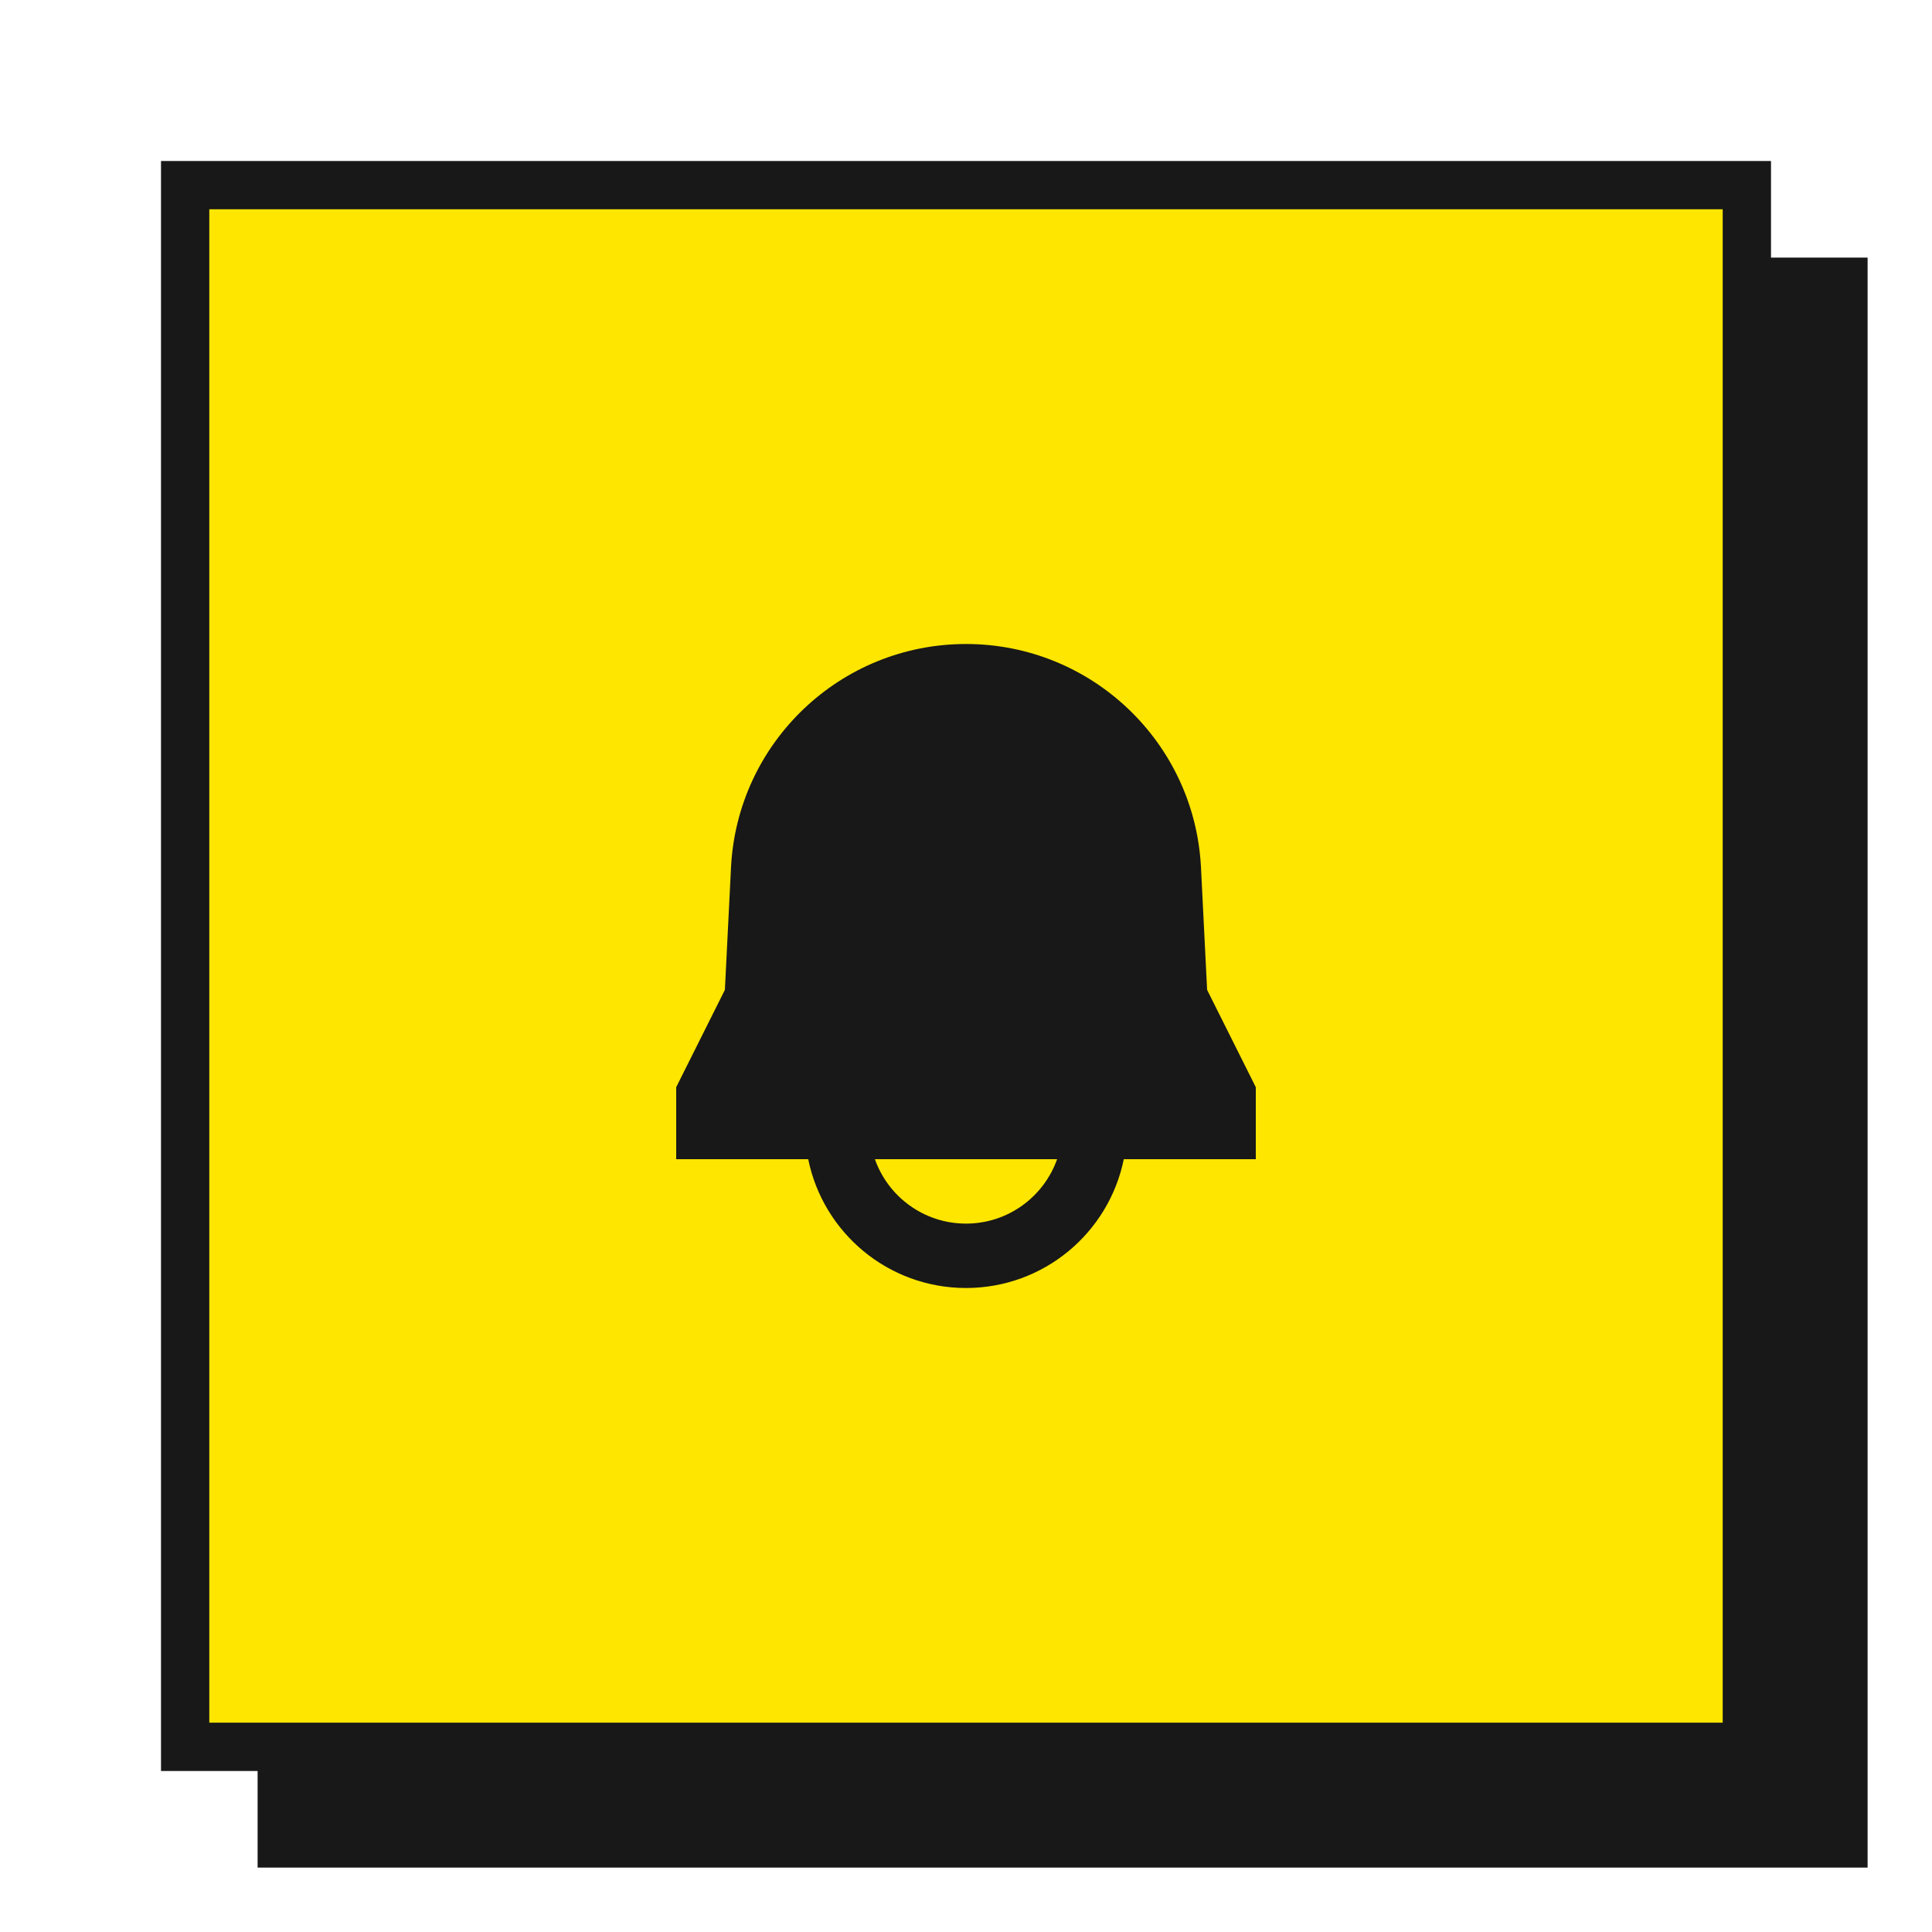 <svg width="60" height="60" viewBox="0 0 60 60" fill="none" xmlns="http://www.w3.org/2000/svg">
<rect x="57.25" y="8.75" width="48.5" height="48.5" transform="rotate(90 57.25 8.75)" fill="#181818" stroke="#181818" stroke-width="1.5"/>
<rect x="54.25" y="5.75" width="48.5" height="48.5" transform="rotate(90 54.25 5.75)" fill="#FFE600" stroke="#181818" stroke-width="1.5"/>
<path fill-rule="evenodd" clip-rule="evenodd" d="M30 20C26.106 20 22.896 23.053 22.702 26.943L22.512 30.741L21 33.764V36H25.1C25.563 38.282 27.581 40 30 40C32.419 40 34.437 38.282 34.9 36H39V33.764L37.488 30.741L37.298 26.943C37.104 23.053 33.894 20 30 20ZM30 38C28.694 38 27.582 37.165 27.171 36H32.829C32.417 37.165 31.306 38 30 38Z" fill="#181818"/>
</svg>
